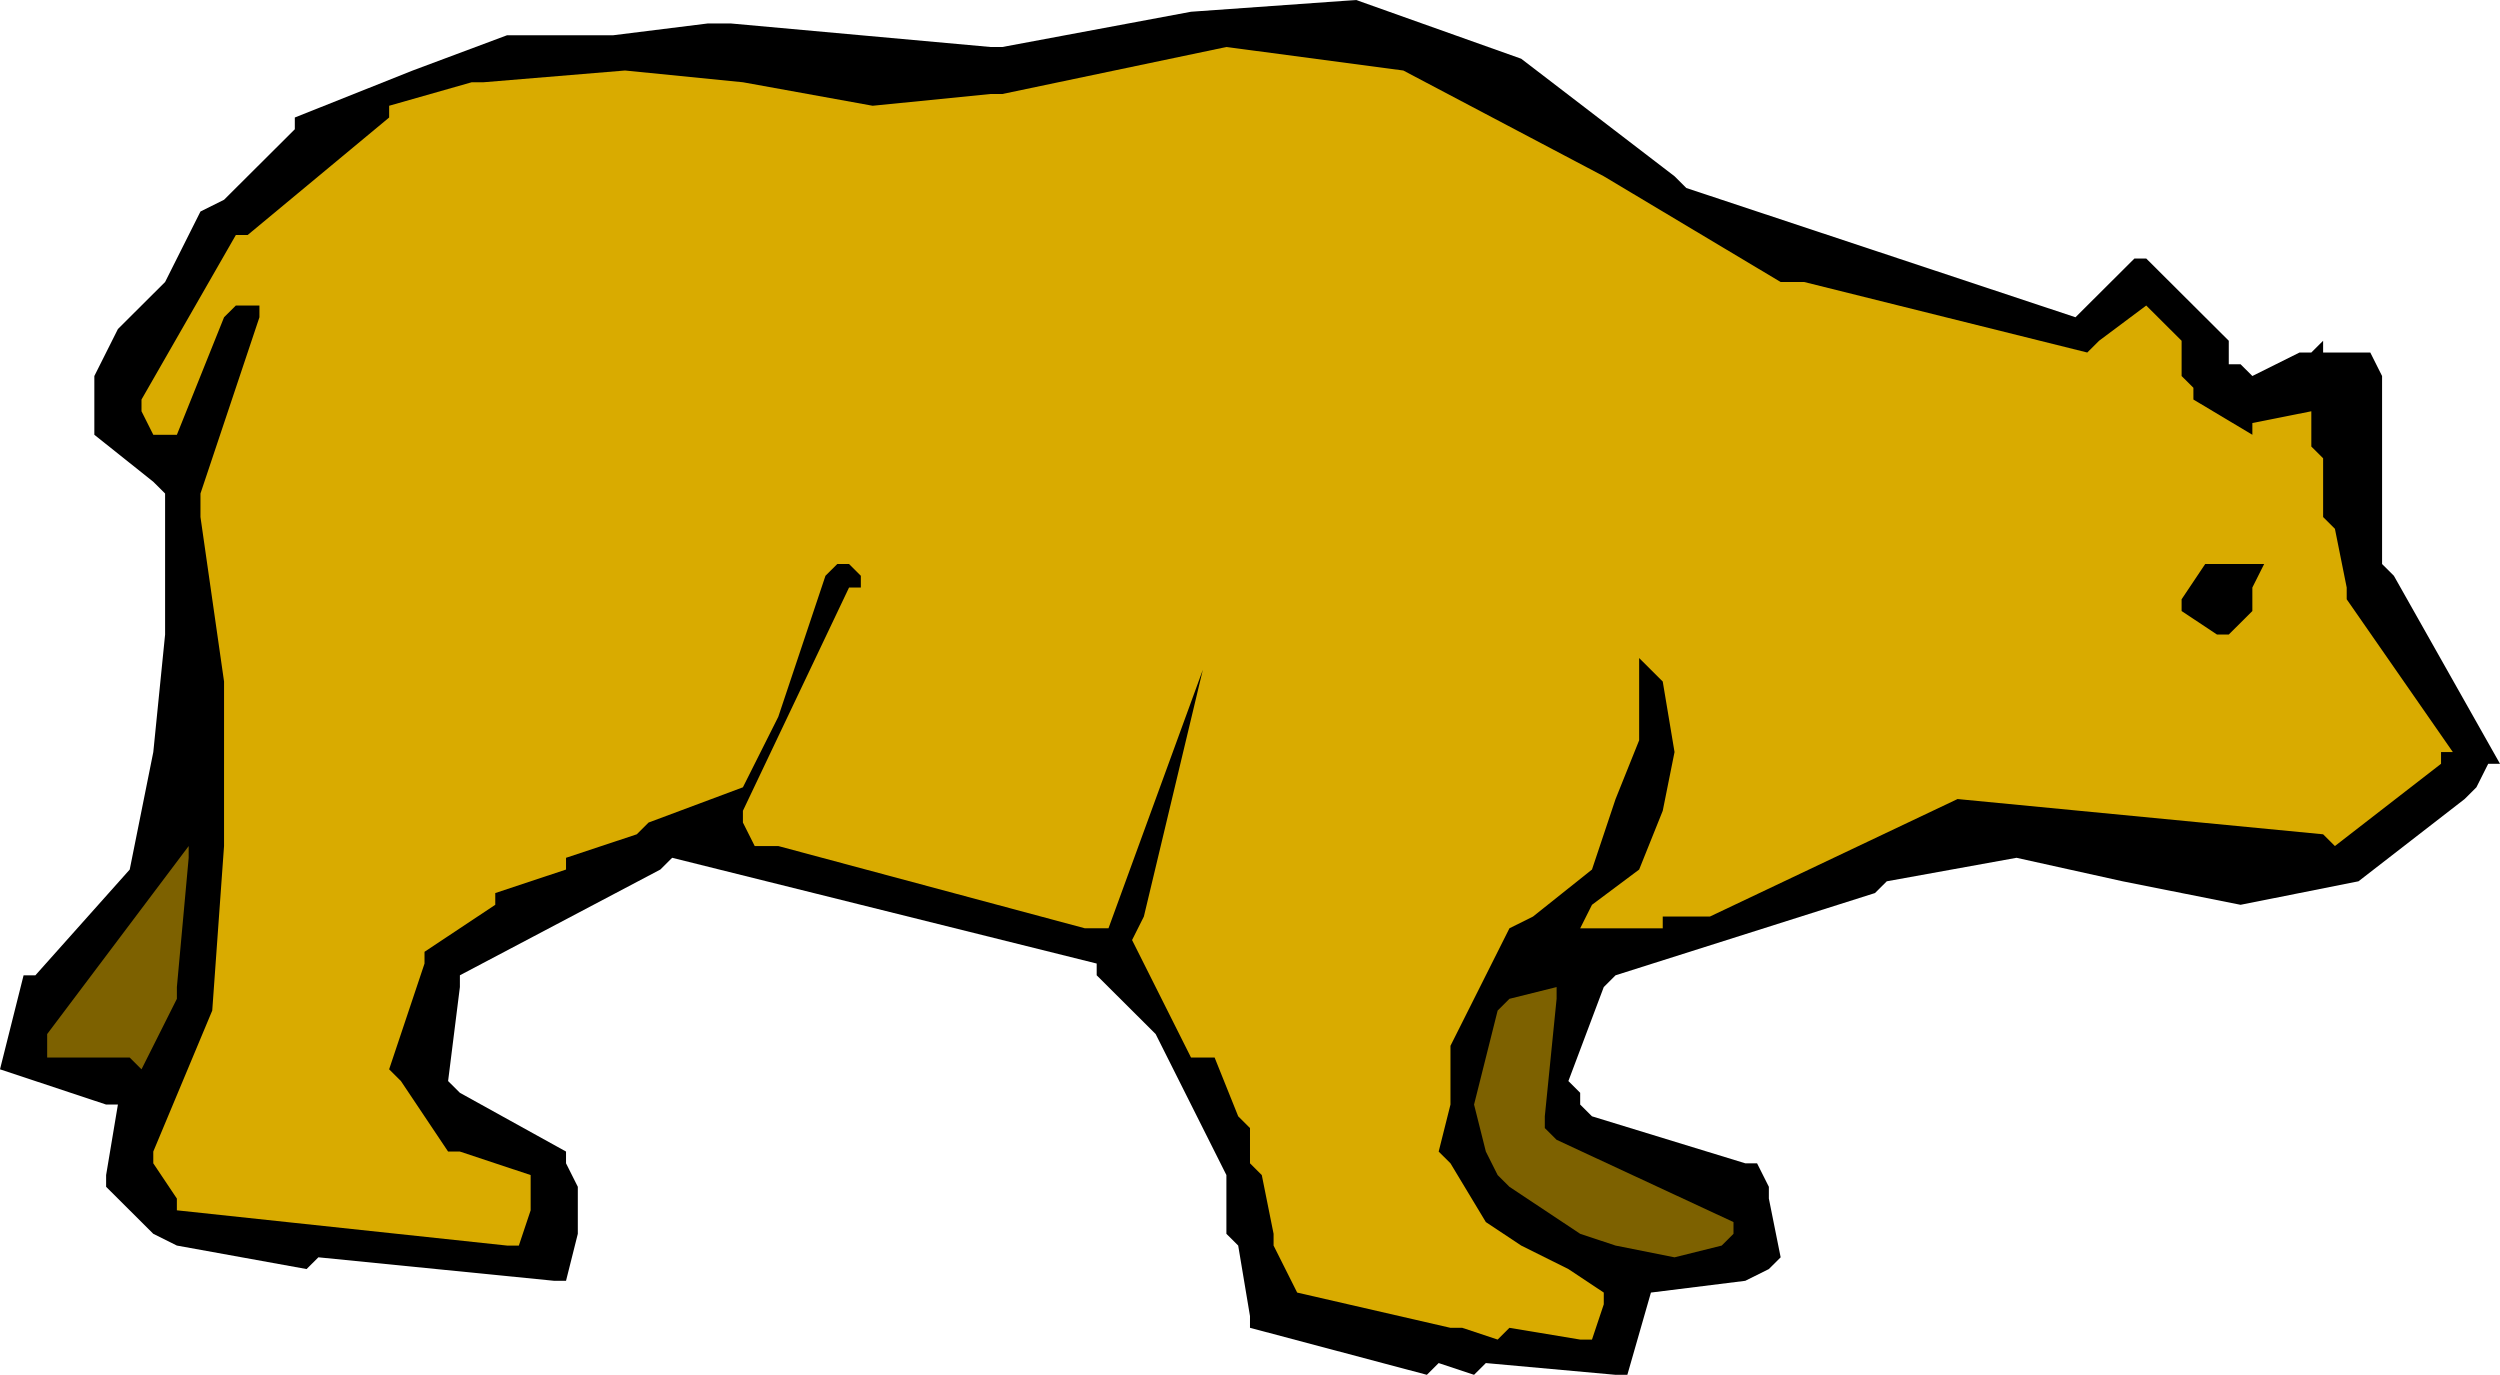 <svg xmlns="http://www.w3.org/2000/svg" width="2.213in" height="1.217in" fill-rule="evenodd" stroke-linecap="round" preserveAspectRatio="none" viewBox="0 0 212 117"><style>.brush1{fill:#000}.pen1{stroke:none}</style><path d="m211 65-1 2-1 1-9 7-10 2-10-2-9-2-11 2-1 1-22 7-1 1-3 8 1 1v1l1 1 13 4h1l1 2v1l1 5-1 1-2 1-8 1-2 7h-1l-11-1-1 1-3-1-1 1-15-4v-1l-1-6-1-1v-5l-6-12-1-1-4-4v-1l-36-9-1 1-17 9v1l-1 8 1 1 9 5v1l1 2v4l-1 4h-1l-20-2-1 1-11-2-2-1-4-4v-1l1-6H9l-9-3 2-8h1l8-9 2-10 1-10V42l-1-1-5-4v-5l2-4 4-4 3-6 2-1 6-6v-1l10-4 8-3h9l8-1h2l22 2h1l16-3 14-1 14 5 13 10 1 1 33 11 1-1 4-4h1l7 7v2h1l1 1 4-2h1l1-1v1h4l1 2v16l1 1 9 16h-1z" class="pen1 brush1"/><path d="m207 65-9 7-1-1-31-3-21 10h-4v1h-7l1-2 4-3 2-5 1-5-1-6-1-1-1-1v7l-2 5-2 6-5 4-2 1-3 6-2 4v5l-1 4 1 1 3 5 3 2 4 2 3 2v1l-1 3h-1l-6-1-1 1-3-1h-1l-13-3-2-4v-1l-1-5-1-1v-3l-1-1-2-5h-2l-5-10 1-2 5-21-8 22h-2l-26-7h-2l-1-2v-1l9-19h1v-1l-1-1h-1l-1 1-2 6-2 6-3 6-8 3-1 1-6 2v1l-6 2v1l-6 4v1l-3 9 1 1 4 6h1l6 2v3l-1 3h-1l-28-3v-1l-2-3v-1l5-12 1-14V58l-2-14v-2l5-15v-1h-2l-1 1-4 10h-2l-1-2v-1l8-14h1l12-10V9l7-2h1l12-1 10 1 11 2 10-1h1l19-4 15 2 17 9 15 9h2l24 6 1-1 4-3 1 1 2 2v3l1 1v1l5 3v-1l5-1v3l1 1v5l1 1 1 5v1l9 13h-1v1z" class="pen1" style="fill:#d9ab00"/><path d="m191 52-2 2h-1l-3-2v-1l2-3h5l-1 2v2z" class="pen1 brush1"/><path d="m146 106-4 1-5-1-3-1-6-4-1-1-1-2-1-4 1-4 1-4 1-1 4-1v1l-1 10v1l1 1 15 7v1l-1 1zM15 85l-3 6-1-1H4v-2l12-16v1l-1 11v1z" class="pen1" style="fill:#7d6100"/></svg>
